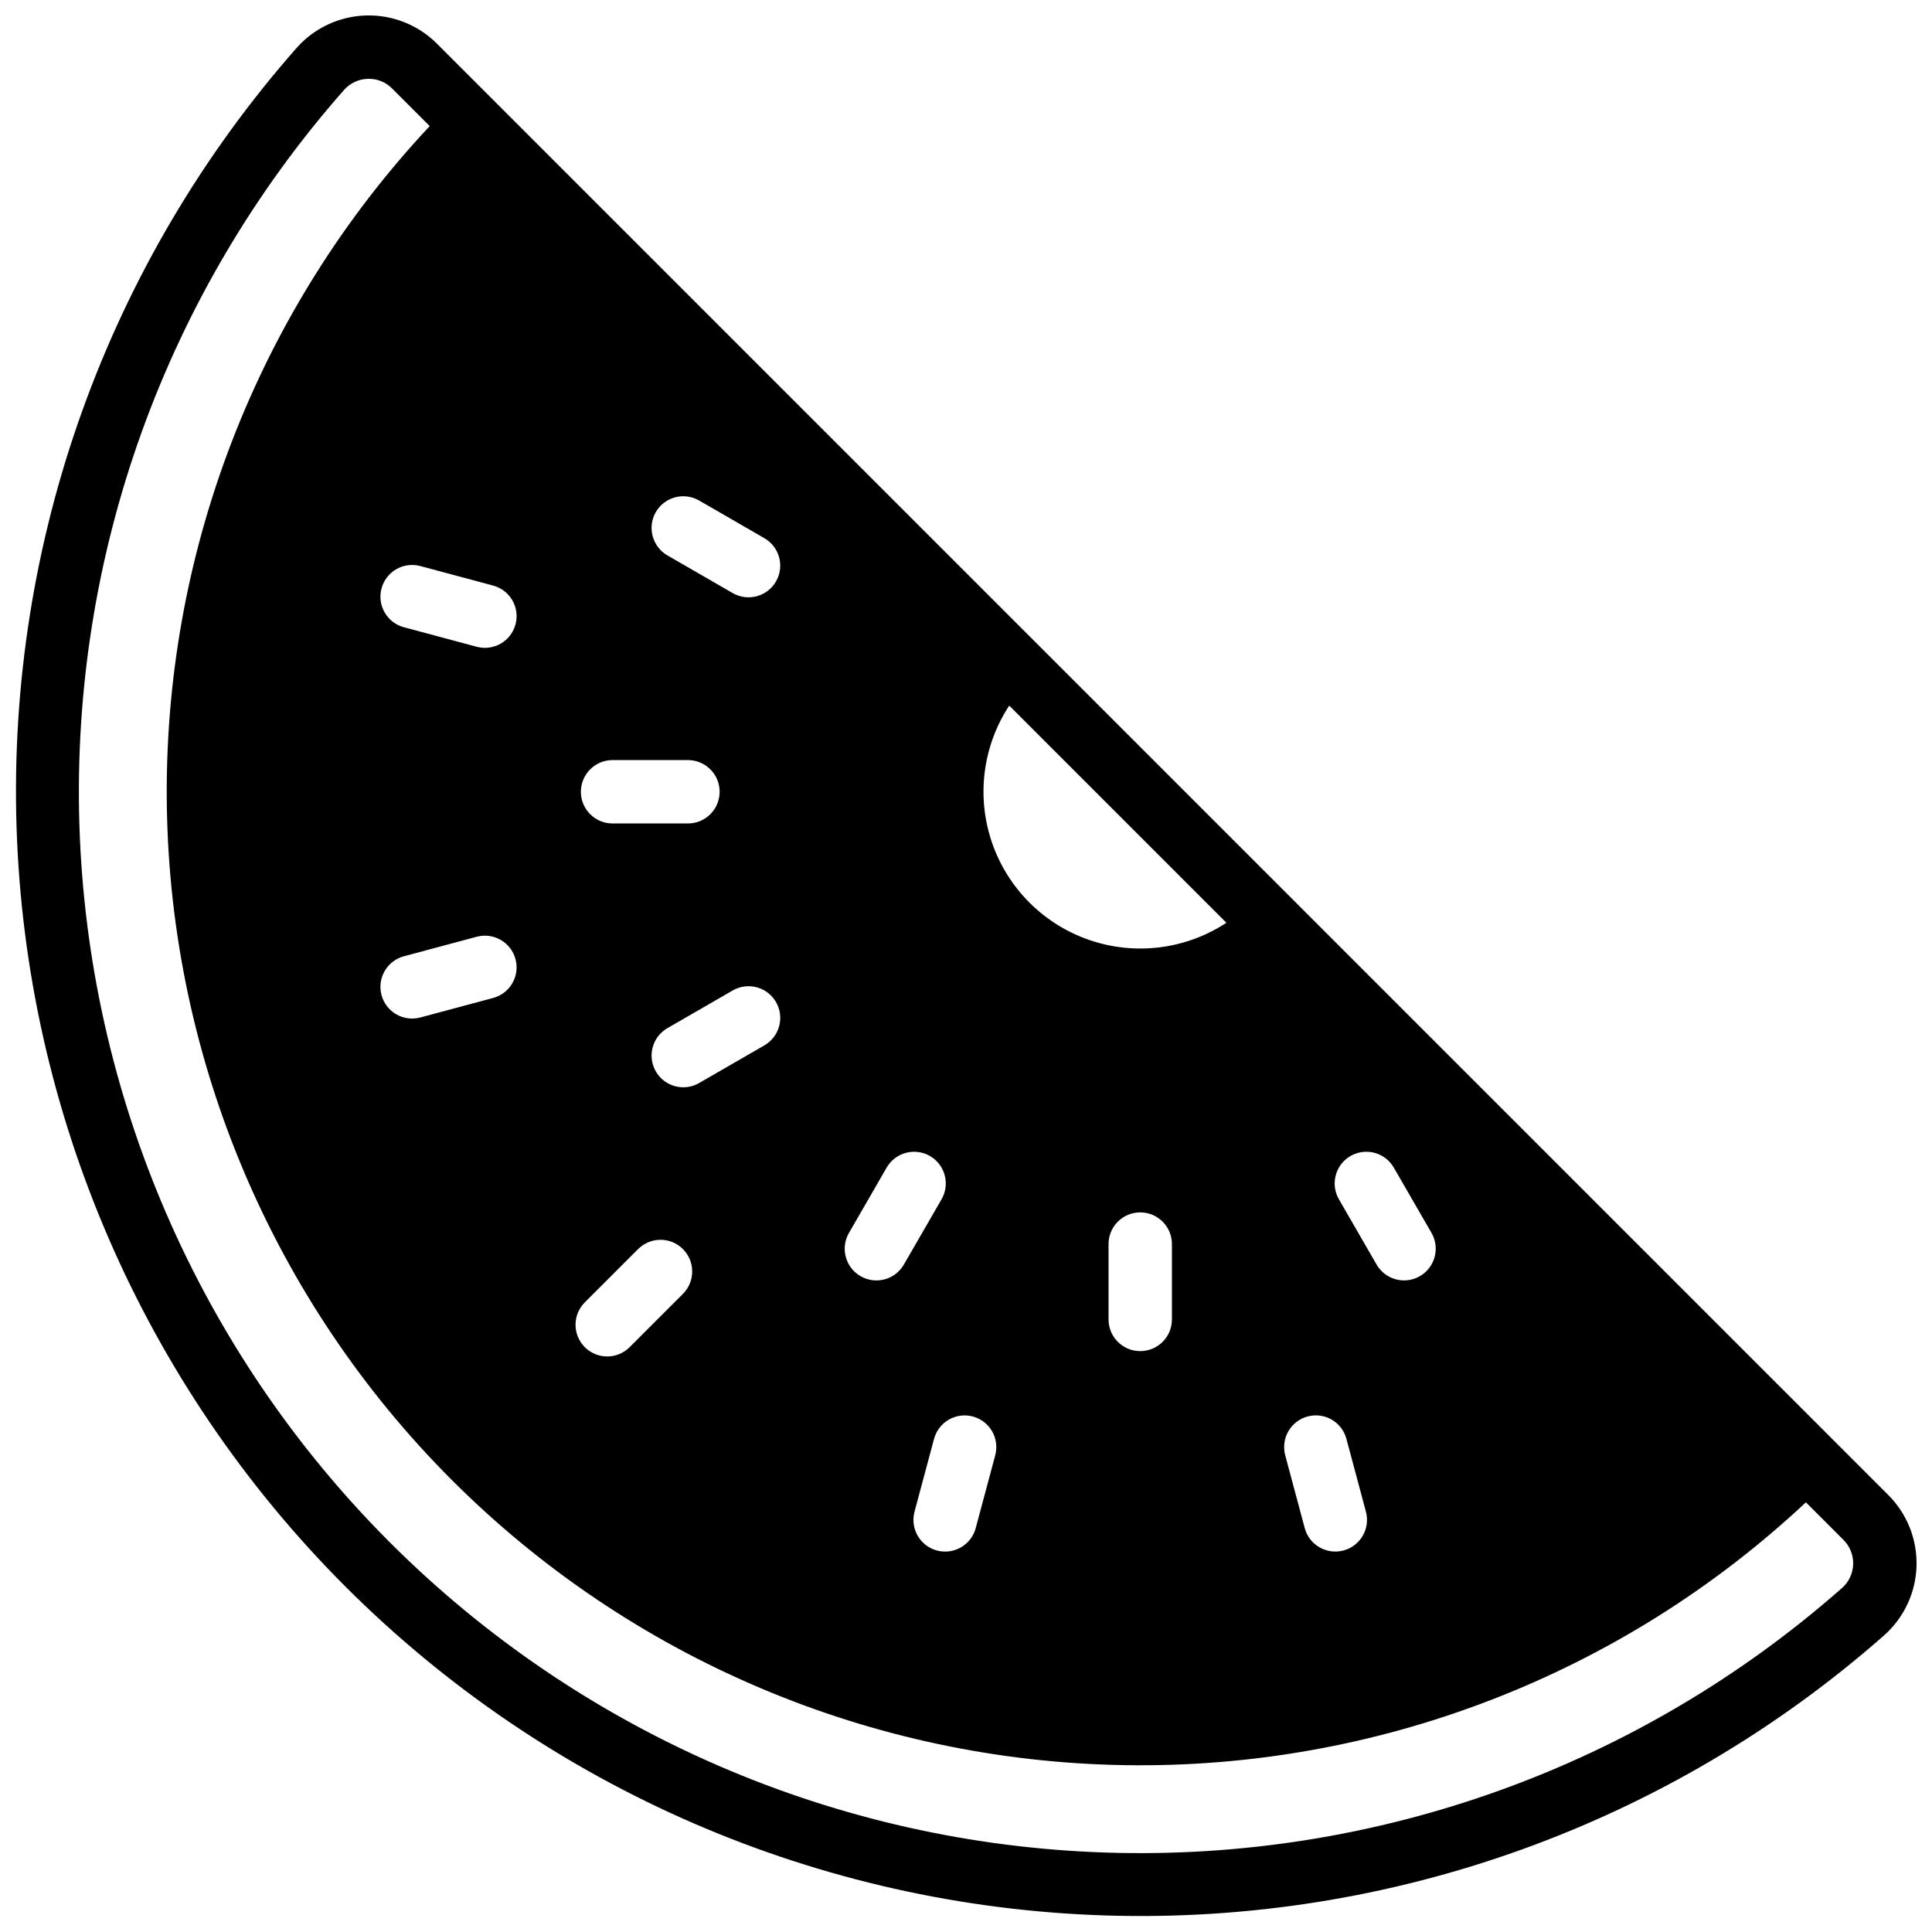 <?xml version="1.0" encoding="UTF-8"?>
<!-- Uploaded to: SVG Repo, www.svgrepo.com, Generator: SVG Repo Mixer Tools -->
<svg width="800px" height="800px" version="1.1" viewBox="144 144 512 512" xmlns="http://www.w3.org/2000/svg">
 <defs>
  <clipPath id="a">
   <path d="m148.09 148.09h503.81v503.81h-503.81z"/>
  </clipPath>
 </defs>
 <g clip-path="url(#a)">
  <path d="m644.45 540.23-15.766-15.766-0.008-0.012-141.25-141.25v-0.004l-70.629-70.629-0.008-0.004-157.02-157.02c-4.988-4.973-11.809-7.668-18.852-7.445-7.039 0.227-13.676 3.348-18.34 8.629-50.07 56.875-76.598 130.69-74.191 206.43 2.41 75.738 33.574 147.71 87.156 201.3 53.582 53.582 125.56 84.746 201.3 87.152 75.738 2.41 149.55-24.121 206.43-74.191 5.281-4.664 8.402-11.297 8.625-18.34 0.223-7.043-2.473-13.863-7.445-18.852zm-142.55-89.879c1.93-1.113 4.223-1.418 6.375-0.84 2.152 0.578 3.984 1.984 5.098 3.914l9.988 17.301c2.316 4.019 0.938 9.152-3.078 11.469-4.016 2.32-9.148 0.945-11.469-3.07l-9.988-17.301c-2.316-4.019-0.938-9.152 3.074-11.473zm-11.371 69.027h0.004c2.152-0.582 4.445-0.281 6.375 0.832 1.93 1.113 3.336 2.949 3.906 5.106l5.172 19.293c1.199 4.481-1.457 9.082-5.938 10.285-4.481 1.199-9.082-1.461-10.281-5.938l-5.172-19.293v-0.004c-0.578-2.148-0.273-4.441 0.84-6.371 1.113-1.926 2.945-3.336 5.098-3.91zm-79.07-188.39 57.555 57.555c-10.734 7.051-24.129 8.742-36.277 4.582-12.152-4.16-21.695-13.707-25.859-25.855-4.16-12.152-2.469-25.543 4.582-36.281zm43.113 142.7v19.977c0 4.637-3.762 8.395-8.398 8.395s-8.395-3.758-8.395-8.395v-19.977c0-4.637 3.758-8.395 8.395-8.395s8.398 3.758 8.398 8.395zm-52.758 45.695h-0.004c2.152 0.574 3.988 1.984 5.102 3.91 1.113 1.93 1.414 4.223 0.836 6.371l-5.172 19.293 0.004 0.004c-1.203 4.477-5.805 7.137-10.285 5.938-4.477-1.203-7.137-5.805-5.938-10.285l5.172-19.293c1.199-4.481 5.805-7.137 10.281-5.938zm-32.828-48.652 9.988-17.301h-0.004c1.113-1.93 2.949-3.34 5.102-3.918 2.148-0.574 4.441-0.273 6.371 0.84 1.93 1.113 3.34 2.949 3.914 5.102 0.578 2.152 0.277 4.445-0.84 6.375l-9.988 17.301c-2.32 4.016-7.453 5.391-11.469 3.07-4.016-2.316-5.394-7.449-3.078-11.469zm-51.188-191.02c1.113-1.93 2.949-3.336 5.098-3.914 2.152-0.578 4.445-0.273 6.375 0.84l17.301 9.988c4.016 2.32 5.391 7.453 3.074 11.469-2.32 4.016-7.453 5.394-11.469 3.078l-17.305-9.988c-4.012-2.32-5.391-7.453-3.074-11.473zm28.773 141.32-17.301 9.988c-4.016 2.316-9.152 0.938-11.469-3.078s-0.941-9.148 3.07-11.469l17.301-9.988h0.004c1.93-1.113 4.223-1.418 6.375-0.84 2.152 0.574 3.984 1.984 5.098 3.914 1.117 1.93 1.418 4.223 0.84 6.375s-1.988 3.984-3.918 5.098zm-40.234-75.602h19.977c4.637 0 8.398 3.762 8.398 8.398s-3.762 8.398-8.398 8.398h-19.977c-4.637 0-8.395-3.762-8.395-8.398s3.758-8.398 8.395-8.398zm-7.356 143.71 14.125-14.125c3.281-3.277 8.598-3.277 11.875 0 3.277 3.281 3.277 8.598 0 11.875l-14.125 14.125c-3.277 3.277-8.594 3.277-11.875 0-3.277-3.281-3.277-8.594 0-11.875zm-24.301-189.96h0.004c4.477 1.199 7.137 5.805 5.934 10.281-1.199 4.481-5.801 7.137-10.281 5.938l-19.293-5.172v0.004c-4.481-1.203-7.137-5.805-5.938-10.285 1.199-4.477 5.805-7.137 10.281-5.938zm0 109.29-19.293 5.172c-2.148 0.574-4.441 0.273-6.371-0.84-1.926-1.113-3.336-2.949-3.91-5.098-1.199-4.481 1.457-9.082 5.938-10.285l19.293-5.172v0.004c4.481-1.199 9.082 1.457 10.281 5.938 1.203 4.477-1.457 9.082-5.934 10.281zm357.47 156.37c-53.664 47.297-123.33 72.371-194.83 70.117-71.496-2.254-139.45-31.664-190.03-82.242-50.582-50.582-79.992-118.54-82.246-190.03-2.25-71.496 22.82-141.17 70.117-194.83 1.602-1.824 3.887-2.898 6.312-2.961l0.281-0.004c2.305-0.012 4.516 0.906 6.137 2.539l9.988 9.984c-45.773 48.883-70.754 113.64-69.656 180.61 1.102 66.957 28.188 130.87 75.543 178.22 47.352 47.355 111.26 74.441 178.22 75.539 66.961 1.098 131.72-23.879 180.6-69.652l9.988 9.988c1.699 1.711 2.613 4.047 2.535 6.457-0.082 2.41-1.152 4.68-2.961 6.273z"/>
 </g>
</svg>